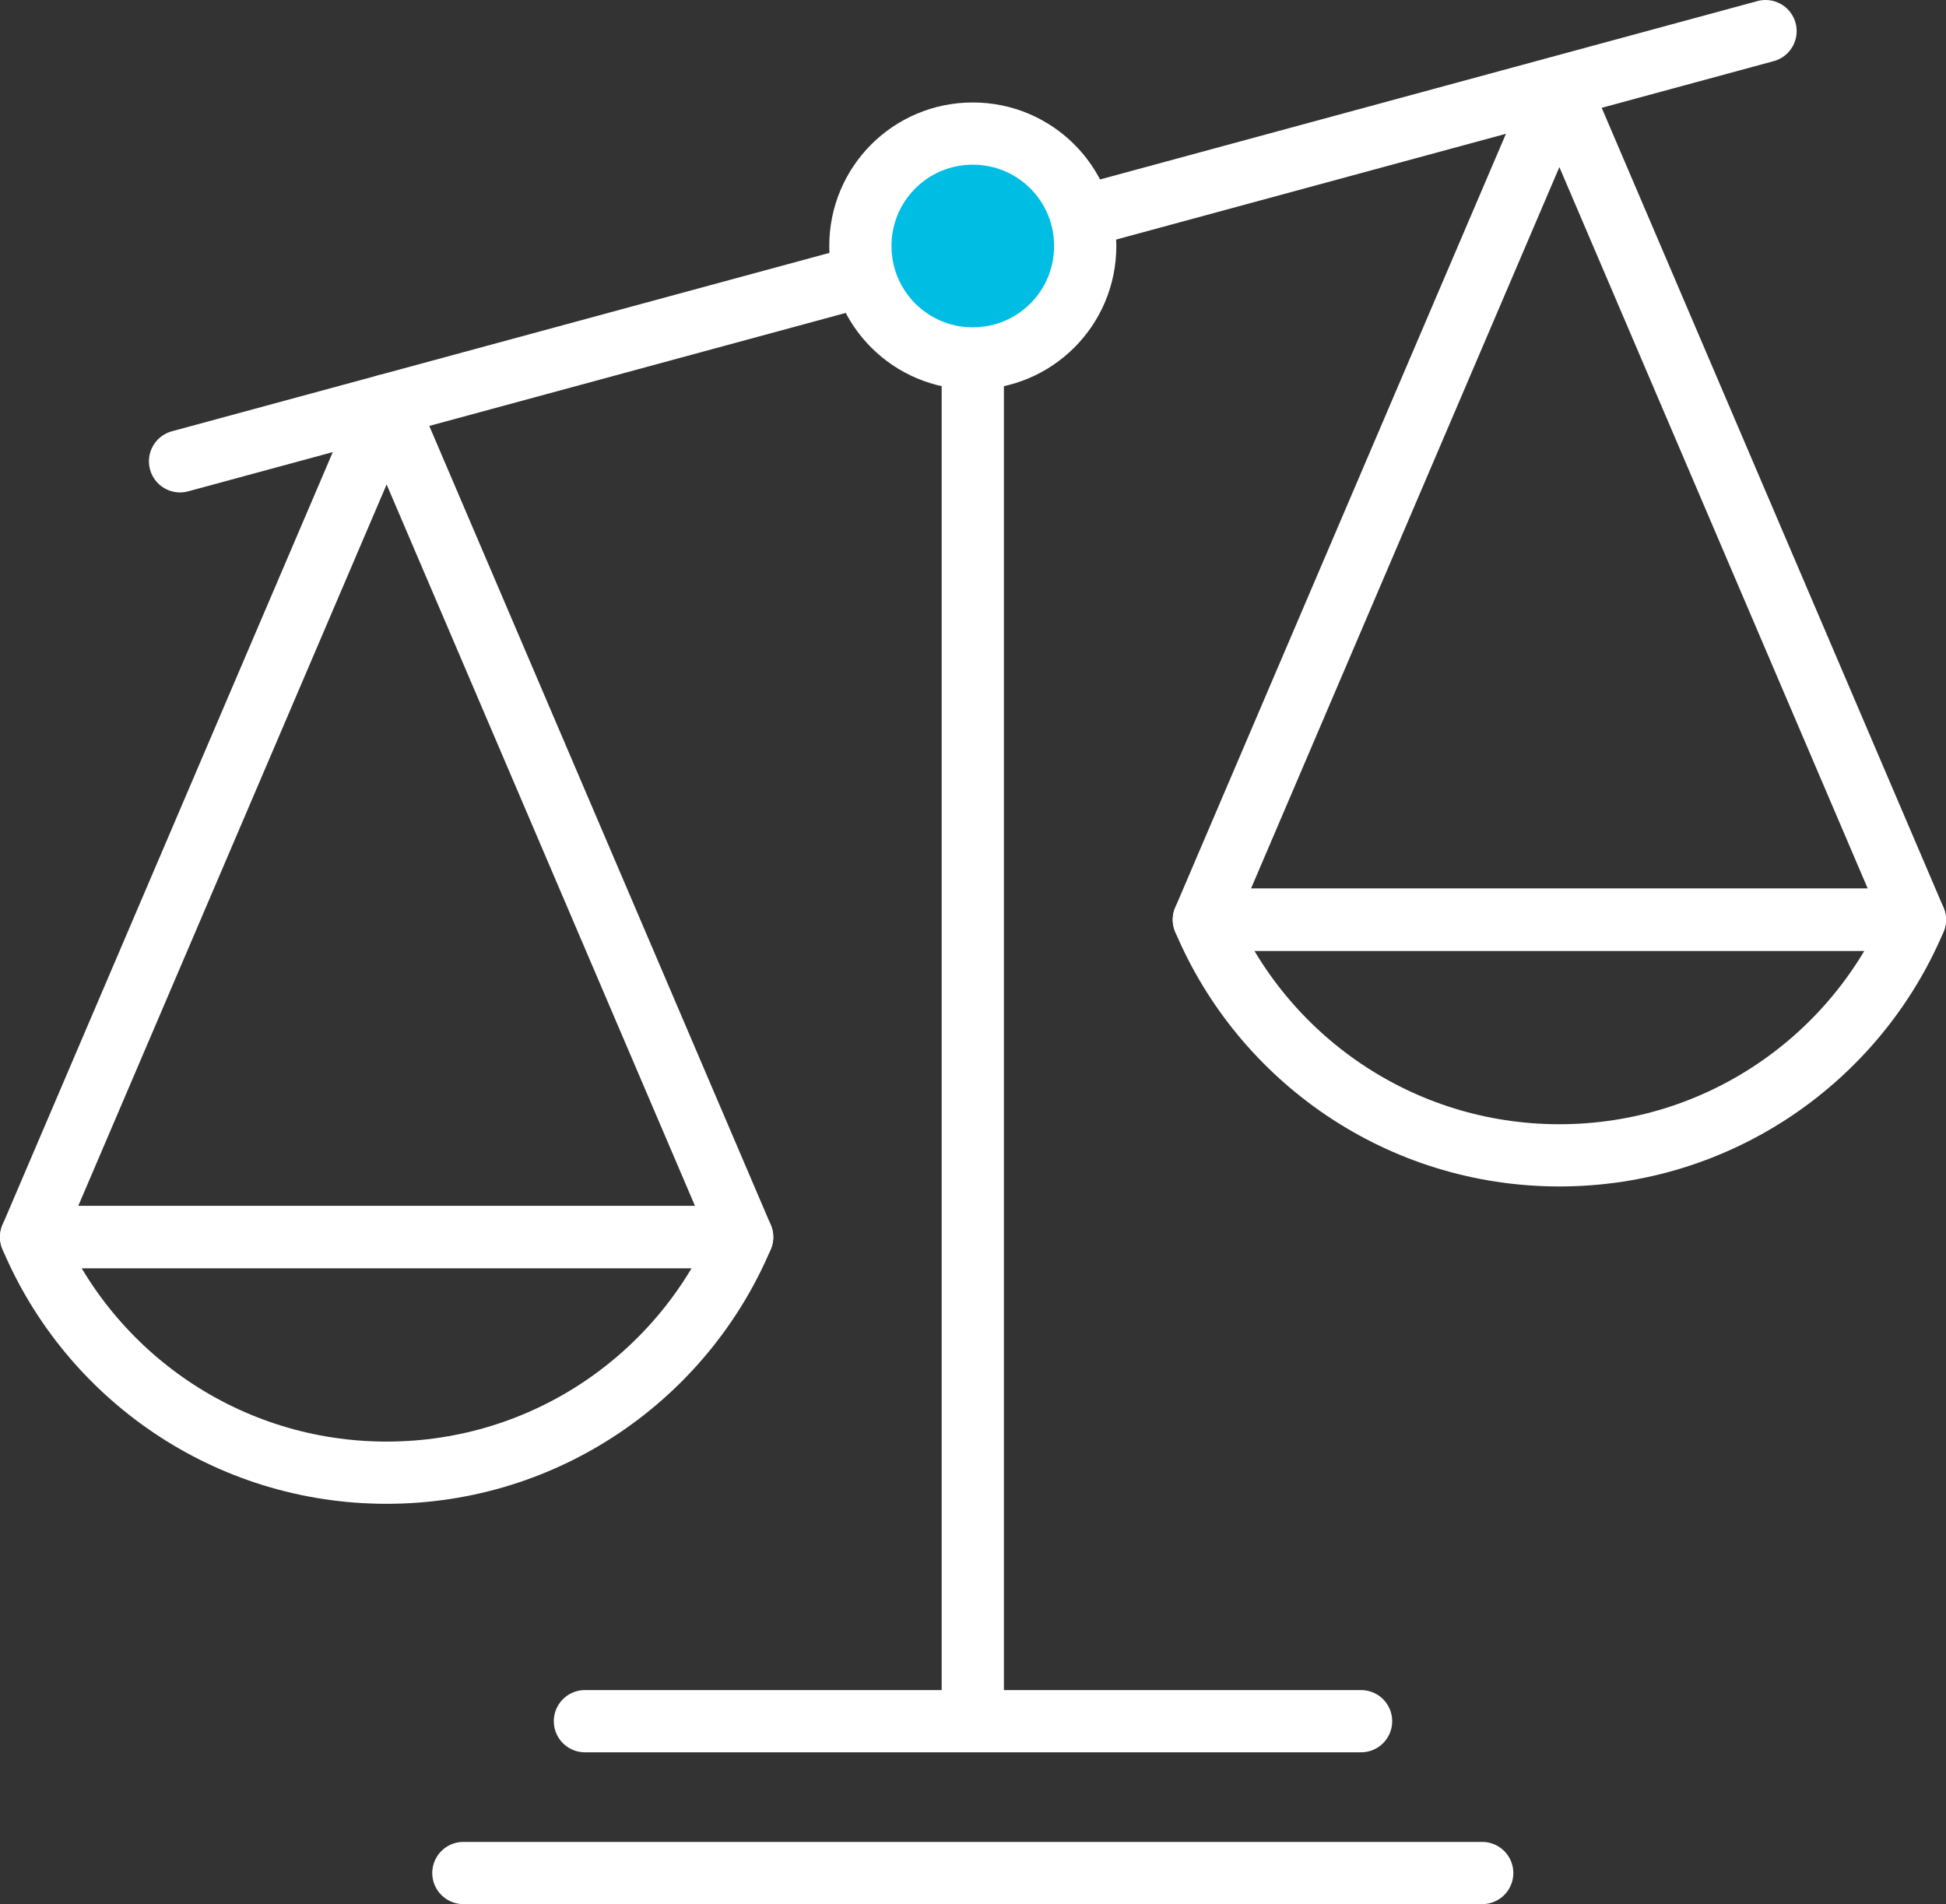 <?xml version="1.0" encoding="UTF-8"?><svg id="Layer_1" xmlns="http://www.w3.org/2000/svg" viewBox="0 0 46.91 45.9"><rect x="0" y="0" width="46.91" height="45.9" fill="#333333" stroke="none"/><defs><style>.cls-1{fill:none;stroke:#fff;stroke-linecap:round;stroke-linejoin:round;stroke-width:1.5px;}.cls-2{fill:#00bde3;}</style></defs><g><g><polygon class="cls-1" points="46.16 22.17 37.59 2.12 29.02 22.17 46.16 22.17"/><path class="cls-1" d="M37.59,27.85c3.85,0,7.16-2.34,8.57-5.68H29.02c1.41,3.34,4.72,5.68,8.57,5.68Z"/></g><g><polygon class="cls-1" points="17.89 29.82 9.32 9.77 .75 29.82 17.89 29.82"/><path class="cls-1" d="M9.32,35.5c3.85,0,7.16-2.34,8.57-5.68H.75c1.41,3.34,4.72,5.68,8.57,5.68Z"/></g></g><line class="cls-1" x1="42.56" y1=".75" x2="4.34" y2="11.12"/><g><g><line class="cls-1" x1="11.17" y1="45.15" x2="35.73" y2="45.15"/><line class="cls-1" x1="14.1" y1="41.49" x2="32.81" y2="41.49"/></g><g><line class="cls-1" x1="23.45" y1="5.93" x2="23.45" y2="40.85"/><g><path class="cls-2" d="M20.74,5.93c0,1.5,1.21,2.71,2.71,2.71s2.71-1.21,2.71-2.71-1.21-2.71-2.71-2.71-2.71,1.21-2.71,2.71Z"/><path class="cls-1" d="M20.74,5.93c0,1.5,1.21,2.71,2.71,2.71s2.71-1.21,2.71-2.71-1.21-2.71-2.71-2.71-2.71,1.21-2.71,2.71Z"/></g></g></g></svg>